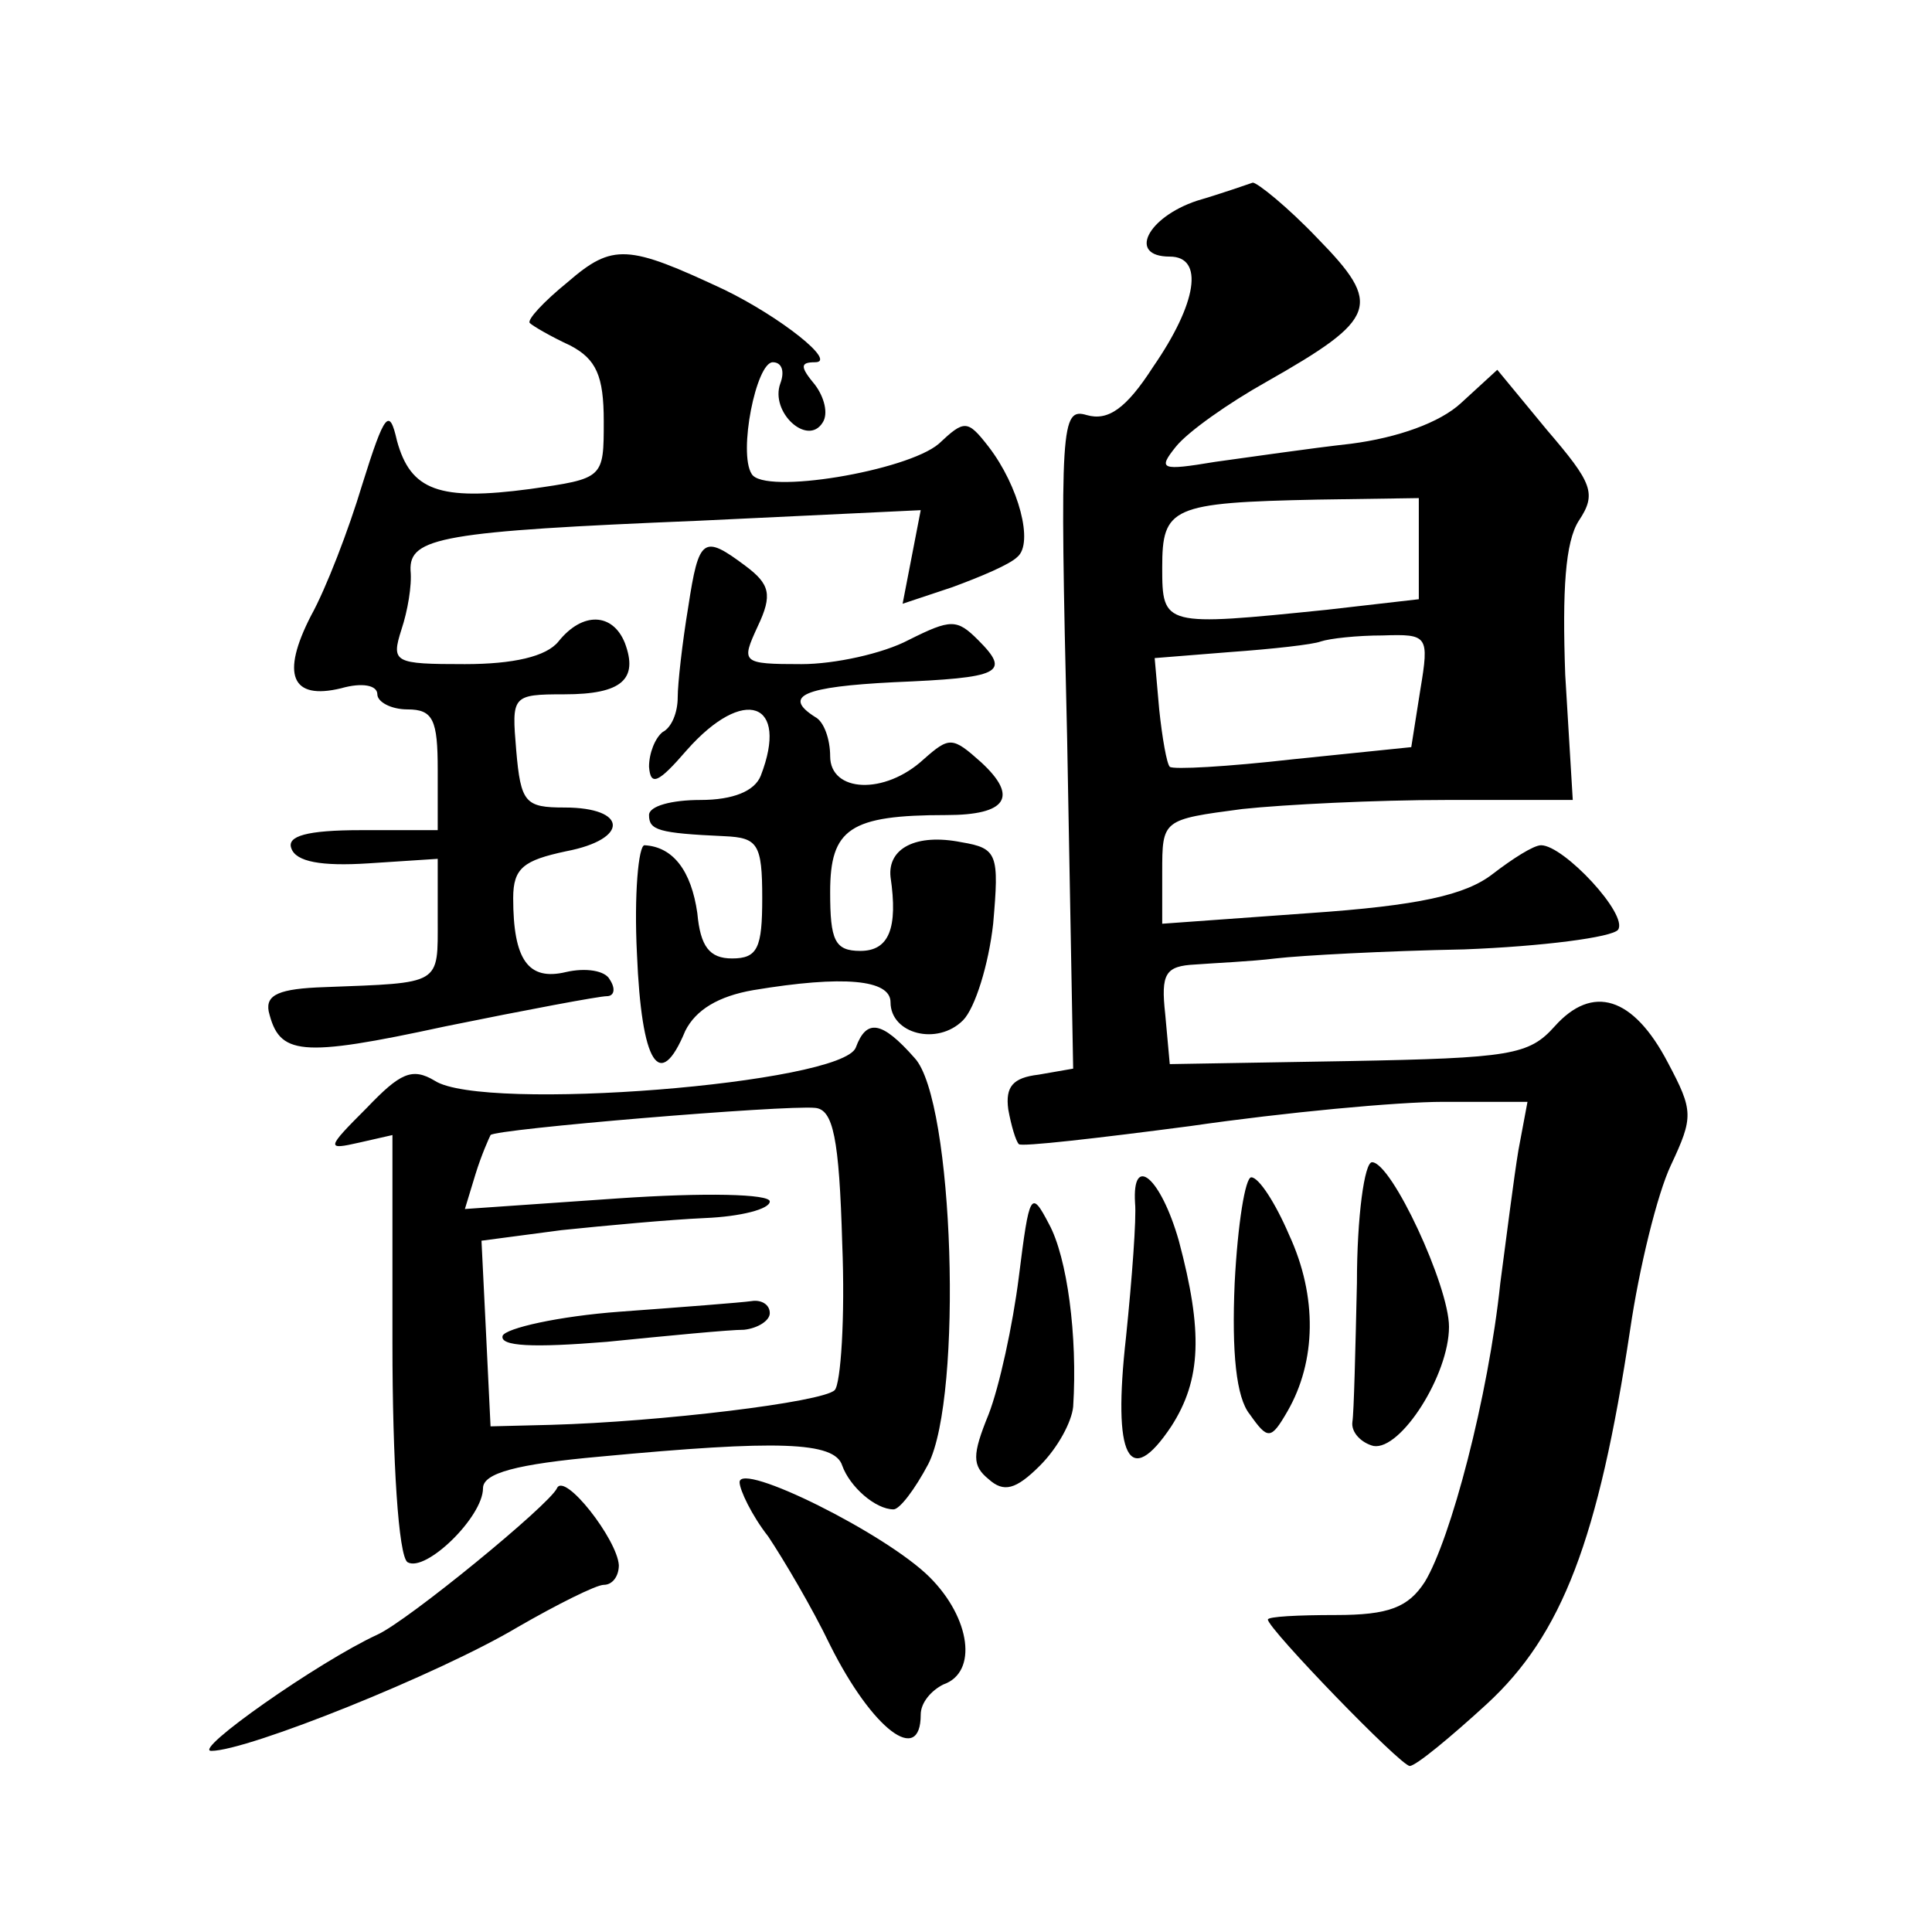 <?xml version="1.0" standalone="no"?>
<!DOCTYPE svg PUBLIC "-//W3C//DTD SVG 20010904//EN"
 "http://www.w3.org/TR/2001/REC-SVG-20010904/DTD/svg10.dtd">
<svg version="1.0" xmlns="http://www.w3.org/2000/svg"
 width="128pt" height="128pt" viewBox="0 0 128 128"
 preserveAspectRatio="xMidYMid meet">
<g transform="translate(0,128) scale(0.1,-0.1)"
fill="#0" stroke="none">
<path d="M793 1147 c-33 -11 -46 -37 -18 -37 23 0 18 -31 -11 -73 -18 -28 -30 -36
-44 -32 -17 5 -18 -5 -13 -214 l4 -219 -23 -4 c-17 -2 -22 -8 -20 -23 2 -11 5 -21
7 -23 1 -2 53 4 114 12 62 9 137 16 167 16 l56 0 -6 -32 c-3 -18 -8 -58 -12 -88
-8 -76 -33 -170 -50 -198 -11 -17 -24 -22 -59 -22 -25 0 -45 -1 -45 -3 0 -6 88
-97 94 -97 4 0 27 19 51 41 50 46 74 109 95 248 6 41 18 90 27 109 15 32 15 36
-2 68 -23 44 -50 52 -75 24 -17 -19 -29 -21 -137 -23 l-118 -2 -3 33 c-3 27 0 32
20 33 13 1 37 2 53 4 17 2 73 5 125 6 52 2 98 8 102 13 7 10 -36 56 -51 56 -5 0
-19 -9 -32 -19 -18 -14 -49 -21 -122 -26 l-97 -7 0 34 c0 35 0 35 53 42 28 3 89
6 135 6 l84 0 -5 83 c-2 56 0 88 9 102 12 18 9 25 -21 60 l-33 40 -24 -22 c-14
-13 -42 -23 -73 -27 -27 -3 -68 -9 -90 -12 -36 -6 -38 -5 -26 10 8 10 35 29 60
43 74 42 77 51 34 95 -20 21 -40 37 -43 37 -3 -1 -20 -7 -37 -12z m147 -231 l0
-33 -61 -7 c-108 -11 -109 -11 -109 28 0 40 6 43 103 45 l67 1 0 -34z m1 -93 l-6
-38 -78 -8 c-44 -5 -80 -7 -82 -5 -2 2 -5 19 -7 38 l-3 34 50 4 c28 2 55 5 60 7
6 2 24 4 41 4 30 1 31 0 25 -36z M376 1093 c-16 -13 -27 -25 -25 -27 2 -2 14 -9
27 -15 17 -9 22 -20 22 -50 0 -38 0 -38 -49 -45 -60 -8 -79 -1 -88 32 -5 22 -8
19 -23 -29 -9 -30 -24 -69 -34 -87 -20 -39 -13 -56 20 -48 14 4 24 2 24 -4 0 -5
9 -10 20 -10 17 0 20 -7 20 -40 l0 -40 -51 0 c-36 0 -49 -4 -46 -12 3 -9 20 -12
51 -10 l46 3 0 -40 c0 -44 3 -42 -75 -45 -30 -1 -39 -5 -37 -16 7 -29 20 -31 117
-10 54 11 102 20 107 20 5 0 6 5 2 11 -3 6 -16 8 -29 5 -25 -6 -35 8 -35 49 0 20
7 25 35 31 42 8 41 29 -1 29 -26 0 -29 3 -32 38 -3 36 -3 37 32 37 38 0 49 10 40
34 -8 20 -28 21 -44 1 -8 -10 -30 -15 -62 -15 -47 0 -49 1 -42 23 4 12 7 29 6 39
-1 22 21 26 191 33 l147 7 -6 -31 -6 -31 33 11 c19 7 38 15 43 20 11 9 1 47 -19
73 -14 18 -16 18 -33 2 -21 -18 -116 -34 -124 -20 -9 14 3 74 14 74 6 0 8 -6 5
-14 -7 -19 18 -42 28 -26 4 6 1 17 -5 25 -10 12 -10 15 0 15 15 0 -23 30 -60 48
-64 30 -74 31 -104 5z M456 878 c-4 -24 -7 -51 -7 -60 0 -10 -4 -20 -10 -23 -5
-4 -9 -14 -9 -23 1 -13 6 -11 25 11 38 43 68 32 49 -17 -4 -10 -18 -16 -40 -16
-19 0 -34 -4 -34 -10 0 -10 6 -12 50 -14 22 -1 25 -5 25 -41 0 -33 -3 -40 -20 -40
-15 0 -21 8 -23 30 -4 28 -16 44 -35 45 -4 0 -7 -33 -5 -72 3 -73 15 -92 32 -51
7 14 22 23 45 27 60 10 91 7 91 -8 0 -21 31 -29 48 -12 8 8 17 37 20 64 4 46 3
50 -21 54 -30 6 -49 -4 -47 -23 5 -34 -1 -49 -20 -49 -17 0 -20 7 -20 39 0 42 13
51 77 51 40 0 48 12 23 35 -19 17 -21 17 -38 2 -26 -24 -62 -22 -62 2 0 11 -4 23
-10 26 -22 14 -7 20 52 23 71 3 78 6 56 28 -14 14 -18 14 -46 0 -17 -9 -49 -16
-71 -16 -40 0 -40 1 -29 25 10 21 8 28 -8 40 -28 21 -31 19 -38 -27z M567 586 c-9
-24 -247 -43 -279 -22 -15 9 -23 5 -45 -18 -27 -27 -27 -28 -5 -23 l22 5 0 -138
c0 -78 4 -141 10 -145 12 -7 50 30 50 49 0 10 22 16 78 21 117 11 155 10 160 -6
5 -14 22 -29 34 -29 4 0 14 13 23 30 23 45 17 241 -9 269 -22 25 -32 26 -39 7z
m-9 -130 c2 -49 -1 -93 -5 -97 -8 -8 -116 -21 -188 -23 l-40 -1 -3 62 -3 61 53
7 c29 3 72 7 95 8 24 1 43 6 43 11 0 5 -43 6 -101 2 l-101 -7 7 23 c4 13 9 24 10
26 3 4 195 20 215 18 12 -1 16 -20 18 -90z M411 411 c-41 -3 -76 -11 -78 -16 -2
-7 20 -8 69 -4 40 4 81 8 91 8 9 1 17 6 17 11 0 6 -6 9 -12 8 -7 -1 -46 -4 -87
-7z M899 430 c-1 -44 -2 -86 -3 -92 -1 -7 6 -14 14 -16 18 -3 50 47 50 79 0 27
-38 109 -51 109 -5 0 -10 -36 -10 -80z M752 483 c1 -10 -2 -50 -6 -89 -9 -80 2
-101 30 -59 20 31 21 63 5 123 -12 42 -31 58 -29 25z M818 430 c-2 -46 1 -76 10
-87 12 -17 14 -17 25 2 19 33 20 76 1 117 -9 21 -20 38 -25 38 -4 0 -9 -31 -11
-70z M675 434 c-4 -32 -13 -73 -20 -91 -11 -27 -11 -34 0 -43 10 -9 18 -7 34 9
12 12 21 29 22 39 3 47 -4 99 -16 121 -12 23 -13 21 -20 -35z M490 298 c0 -5 8
-22 19 -36 10 -15 29 -47 41 -72 28 -56 60 -80 60 -46 0 8 7 16 15 20 23 8 18 44
-9 71 -29 29 -126 77 -126 63z M369 294 c-5 -11 -99 -88 -119 -97 -39 -18 -123
-77 -110 -77 24 0 151 51 203 82 26 15 52 28 57 28 6 0 10 6 10 13 -1 17 -36 62
-41 51z"/>
</g>
</svg>
